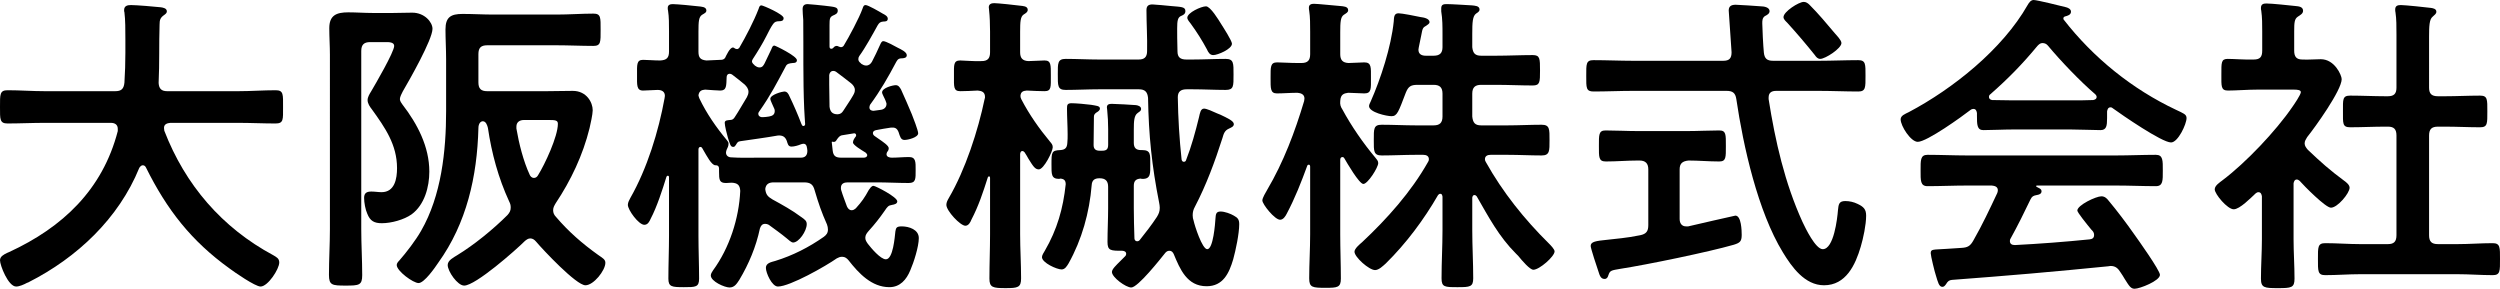 <?xml version="1.0" encoding="UTF-8"?><svg id="_イヤー_2" xmlns="http://www.w3.org/2000/svg" viewBox="0 0 221.088 25.536"><g id="_イヤー_1-2"><g><path d="M10.416,11.396c0-.392-.28-.532-.616-.532H3.948c-1.092,0-2.184,.056-3.276,.056C-.028,10.92,0,10.556,0,9.464,0,8.344-.028,7.98,.672,7.98c1.092,0,2.184,.084,3.276,.084h6.244c.532,0,.756-.196,.812-.756,.056-.868,.084-1.764,.084-2.632v-1.176c0-.84,0-1.764-.084-2.408-.028-.056-.028-.14-.028-.196,0-.392,.308-.448,.616-.448,.476,0,2.128,.14,2.632,.196,.196,.028,.532,.084,.532,.364,0,.14-.112,.224-.224,.308-.364,.252-.42,.448-.42,.868-.056,1.708,0,3.416-.084,5.152,.028,.504,.252,.728,.756,.728h6.3c1.092,0,2.184-.084,3.304-.084,.7,0,.644,.392,.644,1.484,0,1.12,.056,1.456-.672,1.456-1.092,0-2.184-.056-3.276-.056h-6.02c-.28,.028-.56,.112-.56,.448,0,.112,.028,.168,.028,.252,1.848,4.788,5.096,8.568,9.632,11.004,.28,.168,.532,.28,.532,.644,0,.588-1.008,2.128-1.652,2.128-.476,0-2.296-1.26-2.744-1.596-3.388-2.436-5.544-5.208-7.392-8.932-.056-.112-.14-.196-.28-.196s-.224,.112-.308,.224c-1.82,4.48-5.516,7.952-9.772,10.108-.056,.028-.084,.056-.14,.056-.308,.168-.7,.336-.98,.336C.728,25.34,0,23.464,0,23.016c0-.336,.336-.504,.616-.644,.084-.028,.14-.056,.196-.084,4.732-2.184,8.26-5.516,9.604-10.696v-.196Z"/><path d="M31.948,20.272c0,1.344,.084,2.716,.084,4.06,0,.896-.28,.924-1.456,.924-1.204,0-1.484-.028-1.484-.952,0-1.344,.084-2.688,.084-4.032V4.844c0-.784-.056-1.568-.056-2.352,0-1.148,.644-1.4,1.68-1.4,.728,0,1.428,.056,2.156,.056h1.792c.56,0,1.12-.028,1.708-.028,1.092,0,1.792,.84,1.792,1.428,0,.952-2.044,4.536-2.632,5.544-.084,.168-.252,.476-.252,.672,0,.168,.14,.364,.224,.476,1.316,1.708,2.38,3.724,2.38,5.936,0,1.344-.42,2.94-1.568,3.78-.672,.476-1.792,.784-2.632,.784-.672,0-1.036-.196-1.288-.84-.168-.364-.28-.98-.28-1.4,0-.448,.252-.56,.644-.56,.308,0,.616,.056,.896,.056,1.176,0,1.372-1.204,1.372-2.128,0-2.072-1.064-3.584-2.212-5.18-.196-.252-.392-.532-.392-.84,0-.252,.168-.532,.308-.756,.364-.616,2.044-3.5,2.044-4.032,0-.336-.476-.336-.7-.336h-1.428c-.532,0-.784,.224-.784,.784v15.764ZM43.092,4.004c-.56,0-.784,.224-.784,.784v2.492c0,.56,.224,.784,.784,.784h5.208c.784,0,1.568-.028,2.352-.028,1.232,0,1.764,1.036,1.764,1.708,0,.364-.196,1.232-.28,1.596-.588,2.38-1.652,4.62-2.996,6.636-.112,.196-.224,.364-.224,.616,0,.224,.084,.42,.252,.588,1.12,1.316,2.352,2.38,3.724,3.36,.392,.28,.644,.392,.644,.7,0,.672-1.036,1.988-1.764,1.988-.812,0-3.752-3.136-4.368-3.864-.14-.168-.308-.28-.504-.28s-.336,.112-.476,.224c-.812,.812-4.368,3.948-5.376,3.948-.588,0-1.456-1.26-1.456-1.82,0-.42,.532-.672,.84-.868,1.512-.924,3.192-2.296,4.452-3.556,.168-.196,.28-.364,.28-.644,0-.224-.028-.336-.14-.56-.952-2.072-1.54-4.228-1.876-6.496-.056-.224-.168-.588-.448-.588-.196,0-.392,.196-.392,.616-.112,4.256-1.036,8.4-3.556,11.9-.28,.42-1.232,1.792-1.736,1.792-.476,0-1.932-1.064-1.932-1.596,0-.14,.112-.28,.224-.392,.616-.7,1.456-1.792,1.932-2.632,1.792-3.108,2.212-7.056,2.212-10.584V5.236c0-.896-.056-1.764-.056-2.632,0-1.092,.476-1.372,1.512-1.372,.924,0,1.82,.056,2.716,.056h5.6c1.092,0,2.24-.084,3.248-.084,.672,0,.644,.336,.644,1.428s.028,1.428-.644,1.428c-1.092,0-2.184-.056-3.248-.056h-6.132Zm4.116,11.732c.168,0,.28-.084,.364-.224,.616-.98,1.764-3.444,1.764-4.564,0-.308-.224-.336-.784-.336h-2.212c-.364,0-.672,.168-.672,.588v.168c.224,1.316,.616,2.884,1.176,4.088,.056,.14,.196,.28,.364,.28Z"/><path d="M67.676,19.796c-.28,0-.392,.168-.476,.42-.336,1.596-.98,3.136-1.82,4.536-.224,.336-.42,.672-.868,.672-.42,0-1.652-.532-1.652-1.064,0-.168,.112-.308,.196-.448,1.456-1.988,2.296-4.592,2.408-7.028-.028-.532-.252-.7-.756-.728-.168,0-.336,.028-.504,.028-.588,0-.616-.28-.616-1.008v-.252c0-.336-.252-.308-.336-.308-.336-.028-.756-.84-1.036-1.316-.056-.084-.084-.14-.112-.196s-.084-.112-.168-.112c-.112,0-.168,.112-.168,.224v7.644c0,1.26,.056,2.52,.056,3.78,0,.756-.308,.756-1.344,.756-1.064,0-1.372-.028-1.372-.756,0-1.26,.056-2.52,.056-3.78v-5.18c0-.084-.028-.14-.112-.14-.056,0-.084,.056-.112,.084-.364,1.176-.84,2.66-1.4,3.724-.112,.252-.252,.532-.56,.532-.504,0-1.456-1.316-1.456-1.764,0-.224,.14-.448,.224-.616,1.484-2.604,2.492-5.88,3.024-8.82,0-.084,.028-.14,.028-.196,0-.392-.28-.532-.644-.532-.14,0-1.26,.056-1.288,.056-.588,0-.532-.504-.532-1.372,0-.896-.056-1.344,.532-1.344,.364,0,.952,.056,1.512,.056,.56-.028,.784-.224,.784-.784v-1.792c0-.644,0-1.288-.084-1.82-.028-.084-.028-.168-.028-.252,0-.28,.224-.336,.448-.336,.336,0,1.848,.14,2.268,.196,.224,.028,.7,.028,.7,.364,0,.196-.168,.252-.392,.392-.28,.196-.308,.588-.308,1.484v1.764c0,.532,.168,.728,.7,.784,.42-.028,.812-.028,1.232-.056,.196,0,.308-.028,.42-.168,.112-.224,.42-.924,.7-.924,.056,0,.112,.028,.168,.084,.056,.028,.112,.056,.196,.056s.14-.056,.196-.112c.588-1.008,1.288-2.352,1.708-3.444,.056-.168,.084-.308,.252-.308,.14,0,1.96,.784,1.96,1.12,0,.252-.196,.28-.392,.28-.252,0-.42,.056-.56,.28-.168,.224-.42,.728-.56,1.008-.336,.672-.784,1.4-1.204,2.044-.028,.056-.084,.14-.084,.196,0,.112,.056,.196,.112,.252,.056,.056,.112,.084,.14,.14,.14,.084,.224,.168,.42,.168,.28,0,.364-.224,.448-.364,.196-.392,.392-.812,.588-1.232,.084-.196,.112-.336,.28-.336,.084,0,1.988,.924,1.988,1.288,0,.224-.196,.252-.364,.252-.28,.028-.504,.056-.616,.28-.84,1.568-1.316,2.52-2.352,4.004-.056,.084-.084,.112-.084,.224,0,.14,.14,.308,.42,.28,.168,0,.336-.028,.532-.056,.308-.056,.504-.168,.504-.504,0-.084-.028-.196-.084-.28-.056-.168-.308-.616-.308-.784,0-.364,1.064-.644,1.232-.644,.252,0,.364,.196,.448,.392,.392,.812,.756,1.652,1.064,2.464,.028,.084,.084,.196,.168,.196,.056,0,.168-.028,.168-.168,0-.056-.084-1.176-.084-1.372-.112-2.604-.056-5.236-.084-7.84-.028-.196-.056-.896-.056-.952,0-.308,.14-.448,.448-.448,.168,0,1.232,.112,1.484,.14,.924,.112,1.176,.112,1.176,.448,0,.252-.224,.336-.42,.42-.28,.14-.308,.28-.308,.84v1.904c0,.14,.056,.196,.168,.196,.084,0,.14-.056,.196-.112,.056-.084,.168-.14,.28-.14,.056,0,.112,.028,.168,.056,.084,.028,.14,.056,.196,.056,.112,0,.196-.056,.252-.14,.448-.728,1.372-2.464,1.652-3.248,.056-.14,.084-.336,.28-.336,.224,0,1.232,.588,1.512,.756,.168,.084,.448,.224,.448,.448,0,.252-.224,.252-.392,.252-.28,.028-.364,.112-.504,.336-.448,.812-1.092,1.988-1.624,2.716-.056,.084-.084,.168-.084,.28,0,.14,.084,.252,.196,.336l.084,.084c.14,.084,.252,.14,.42,.14,.224,0,.392-.14,.504-.336,.252-.476,.476-.952,.7-1.456,.084-.168,.14-.364,.308-.364,.224,0,1.036,.448,1.288,.588,.224,.112,.784,.364,.784,.644,0,.224-.168,.252-.336,.28-.336,0-.448,.056-.588,.308-.728,1.372-1.4,2.548-2.324,3.808-.028,.084-.056,.14-.056,.224,0,.224,.168,.308,.364,.308l.616-.084c.28-.028,.532-.196,.532-.532,0-.084-.056-.168-.084-.28-.056-.168-.308-.588-.308-.728,0-.42,.98-.644,1.204-.644,.252,0,.364,.196,.476,.392,.336,.728,.644,1.456,.952,2.184,.112,.28,.56,1.428,.56,1.68,0,.364-.896,.588-1.204,.588-.336,0-.392-.28-.532-.7-.14-.336-.308-.42-.672-.392-.42,.056-.868,.14-1.316,.224-.14,.028-.28,.112-.28,.252s.084,.224,.168,.28l.28,.196c.448,.308,.952,.644,.952,.868,0,.14-.056,.252-.14,.336-.028,.056-.056,.14-.056,.196,0,.252,.28,.308,.476,.308,.504,0,1.008-.056,1.512-.056,.616,0,.588,.448,.588,1.148,0,.784,.028,1.148-.616,1.148-.952,0-1.904-.056-2.828-.056h-2.576c-.308,0-.588,.112-.588,.476,0,.084,0,.168,.028,.224,.14,.476,.336,.952,.504,1.428,.084,.168,.196,.336,.42,.336,.168,0,.252-.084,.364-.168,.532-.588,.784-.952,1.148-1.624,.112-.14,.224-.364,.42-.364,.168,0,2.1,.98,2.1,1.372,0,.224-.28,.28-.448,.308-.364,.056-.42,.168-.672,.532-.448,.644-.868,1.176-1.4,1.764-.168,.196-.308,.364-.308,.616,0,.224,.112,.364,.224,.532,.28,.364,1.12,1.372,1.596,1.372,.644,0,.784-1.988,.84-2.464,.056-.308,.084-.448,.56-.448,.644,0,1.512,.28,1.512,1.036s-.448,2.156-.756,2.856c-.336,.812-.896,1.484-1.848,1.484-1.568,0-2.716-1.232-3.612-2.38-.14-.168-.308-.308-.56-.308-.196,0-.308,.056-.476,.14-.952,.672-4.144,2.492-5.208,2.492-.532,0-1.064-1.204-1.064-1.652,0-.42,.448-.504,.84-.616,1.54-.476,2.968-1.204,4.284-2.128,.224-.168,.364-.336,.364-.644,0-.168-.028-.28-.084-.448-.476-1.064-.756-1.876-1.092-3.024-.14-.532-.392-.7-.952-.7h-2.66c-.42,0-.7,.14-.756,.588,.056,.504,.224,.672,.644,.924,.868,.476,1.736,.952,2.52,1.54,.364,.252,.504,.364,.504,.644,0,.616-.7,1.624-1.204,1.624-.168,0-.42-.252-.56-.364-.504-.42-1.064-.812-1.596-1.204-.112-.056-.196-.084-.308-.084Zm-3.472-6.3c0,.28,.224,.42,.476,.42,.784,.056,1.568,.028,2.352,.028h3.78c.392,0,.588-.196,.588-.616-.028-.224-.028-.616-.336-.616-.084,0-.168,.028-.252,.056-.196,.084-.56,.196-.812,.196-.308,0-.336-.252-.42-.504-.14-.364-.364-.504-.784-.476-1.092,.196-2.212,.336-3.332,.504-.224,.028-.252,.112-.392,.336-.056,.084-.112,.168-.224,.168-.252,0-.28-.224-.476-.812-.084-.28-.28-1.064-.28-1.316s.28-.224,.448-.252c.196,0,.308-.056,.42-.224,.392-.588,.728-1.204,1.092-1.792,.084-.168,.14-.308,.14-.476,0-.28-.168-.476-.336-.644-.364-.308-.728-.588-1.092-.868-.084-.056-.14-.084-.224-.084-.196,0-.28,.14-.28,.308-.028,.756,0,1.176-.56,1.176-.112,0-1.064-.056-1.344-.084-.336,.028-.532,.14-.588,.504,.028,.112,.028,.14,.084,.28,.644,1.344,1.484,2.548,2.436,3.696,.084,.112,.14,.168,.14,.308,0,.196-.084,.364-.168,.532-.028,.084-.056,.168-.056,.252Zm11.396-5.544c0-.252-.168-.448-.336-.588-.42-.336-.868-.672-1.316-1.008-.084-.056-.14-.084-.252-.084-.224,0-.336,.168-.364,.364v.84c0,.644,.028,1.316,.028,1.96,.056,.448,.252,.672,.728,.672,.252-.028,.364-.112,.504-.336,.28-.448,.588-.868,.84-1.316,.112-.196,.168-.308,.168-.504Zm.784,5.992c.14,0,.308-.056,.308-.224,0-.084-.056-.14-.14-.224-.364-.224-1.12-.672-1.12-.896,0-.196,.14-.392,.252-.532,.028-.056,.028-.084,.028-.112,0-.112-.084-.168-.168-.168l-1.036,.168c-.252,.028-.364,.196-.504,.392-.084,.14-.14,.224-.336,.196-.056-.028-.112-.028-.112,.028l.084,.756c.056,.476,.28,.616,.756,.616h1.988Z"/><path d="M92.848,12.516c.14,.168,.252,.28,.252,.504,0,.364-.784,1.96-1.232,1.96-.336,0-.504-.28-.924-.952-.084-.168-.196-.336-.336-.56-.056-.056-.112-.112-.196-.112-.14,0-.168,.112-.196,.252v7.112c0,1.288,.084,2.604,.084,3.892,0,.812-.28,.868-1.372,.868-1.12,0-1.428-.056-1.428-.84,0-1.316,.056-2.604,.056-3.92v-4.984c0-.112-.056-.14-.084-.14-.056,0-.084,.028-.112,.084-.42,1.316-.812,2.52-1.456,3.752-.084,.224-.252,.532-.532,.532-.448,0-1.68-1.316-1.68-1.848,0-.224,.112-.42,.224-.616,1.456-2.492,2.576-5.936,3.164-8.764,.028-.028,.028-.112,.028-.168,0-.42-.28-.532-.644-.56-.392,.028-1.232,.056-1.54,.056-.616,0-.56-.392-.56-1.372,0-.952-.056-1.344,.56-1.344,.308,0,1.12,.084,1.876,.056,.56,0,.756-.252,.756-.784v-1.82c0-.672-.028-1.372-.084-1.876,0-.112-.028-.196-.028-.28,0-.28,.224-.364,.476-.364,.308,0,1.904,.168,2.296,.224,.224,.028,.672,.028,.672,.364,0,.196-.14,.28-.364,.42-.28,.196-.308,.616-.308,1.54v1.792c0,.504,.196,.756,.728,.784,.42,0,1.092-.056,1.428-.056,.588,0,.56,.392,.56,1.344,0,1.008,.056,1.372-.56,1.372-.28,0-1.176-.028-1.568-.056-.336,.028-.532,.112-.56,.476,0,.112,.028,.196,.084,.308,.7,1.344,1.568,2.576,2.52,3.724Zm.924,3.276c-.028,0-.056,.028-.112,.028-.7,0-.672-.42-.672-1.288,0-1.064,0-1.232,.784-1.26,.42-.028,.588-.196,.616-.616,.028-.252,.028-.504,.028-.756,0-.756-.056-1.54-.056-2.296,0-.336,.028-.476,.42-.476,.336,0,1.344,.084,1.708,.14,.448,.084,.784,.084,.784,.336,0,.168-.196,.28-.336,.364-.14,.112-.196,.196-.196,.364,0,.84-.028,1.68-.028,2.492,0,.364,.196,.504,.532,.504h.224c.392,0,.532-.14,.532-.532v-1.372c0-.56-.028-1.148-.084-1.68,0-.084-.028-.168-.028-.252,0-.28,.224-.308,.448-.308,.308,0,1.82,.084,2.128,.112,.196,.028,.448,.112,.448,.336,0,.196-.14,.224-.308,.364-.308,.224-.336,.7-.336,1.484v1.148c0,.448,.196,.644,.644,.644h.112c.756,0,.7,.42,.7,1.26,0,.784,.056,1.288-.672,1.288-.056,0-.112,0-.168-.028-.448,.028-.616,.224-.616,.644v1.988c0,.868,.028,1.764,.056,2.66,0,.112,.084,.252,.224,.252,.112,0,.168-.028,.224-.084,.532-.672,1.064-1.344,1.54-2.072,.168-.28,.252-.476,.252-.812,0-.168-.028-.28-.056-.448-.644-3.248-.924-5.936-.98-9.268-.056-.532-.28-.756-.812-.756h-3.528c-.98,0-1.96,.056-2.94,.056-.728,0-.7-.364-.7-1.4,0-.952-.028-1.344,.7-1.344,.98,0,1.96,.056,2.94,.056h3.5c.504,0,.756-.196,.756-.756,.028-1.204-.056-2.408-.056-3.612,0-.364,.168-.504,.532-.504,.196,0,1.344,.112,1.624,.14,.896,.084,1.288,.056,1.288,.448,0,.28-.224,.364-.42,.448-.252,.14-.308,.392-.308,1.092,0,.448,0,1.092,.028,2.016,0,.532,.252,.728,.784,.728h.532c.98,0,1.96-.056,2.94-.056,.728,0,.7,.392,.7,1.372,0,1.036,.028,1.372-.7,1.372-.98,0-1.96-.056-2.94-.056h-.504c-.504,0-.784,.196-.784,.7,.028,1.848,.14,3.696,.336,5.516,.028,.112,.084,.196,.196,.196s.168-.056,.196-.14c.476-1.204,.84-2.548,1.148-3.808,.084-.364,.14-.756,.448-.756,.224,0,.784,.252,1.148,.42,.112,.056,.224,.084,.28,.112,.644,.308,1.204,.56,1.204,.84,0,.224-.252,.308-.42,.392-.392,.168-.476,.448-.588,.84-.672,2.1-1.428,4.144-2.436,6.076-.14,.252-.196,.476-.196,.756,0,.168,.028,.336,.084,.476,.084,.42,.756,2.52,1.204,2.52,.532,0,.7-2.268,.728-2.716,.028-.336,.028-.616,.448-.616,.364,0,.896,.196,1.176,.364,.364,.196,.476,.364,.476,.756,0,.84-.308,2.296-.532,3.108-.364,1.232-.896,2.38-2.352,2.38-1.736,0-2.352-1.512-2.912-2.856-.084-.168-.196-.28-.364-.28s-.252,.056-.364,.168c-.448,.56-2.436,3.08-3.024,3.08-.476,0-1.708-.896-1.708-1.372,0-.252,.364-.588,.756-.98l.42-.42c.056-.056,.084-.112,.084-.196,0-.196-.14-.252-.308-.28-1.064,0-1.344,0-1.344-.784,0-.98,.056-1.988,.056-2.968v-1.904c0-.504-.224-.756-.756-.756-.448,0-.672,.168-.7,.616-.196,2.408-.868,4.816-2.044,6.916-.14,.224-.308,.532-.616,.532-.42,0-1.736-.588-1.736-1.092,0-.168,.168-.42,.252-.56,1.092-1.876,1.624-3.752,1.848-5.88,0-.336-.14-.476-.476-.504Zm13.524-10.92c-.308,0-.448-.252-.56-.504-.42-.784-.896-1.54-1.428-2.268-.112-.14-.308-.364-.308-.532,0-.448,1.232-1.008,1.652-1.008,.392,0,1.12,1.204,1.344,1.568,.196,.308,.952,1.484,.952,1.736,0,.476-1.26,1.008-1.652,1.008Z"/><path d="M121.632,13.944c.112,.14,.252,.28,.252,.476,0,.392-.924,1.848-1.316,1.848-.364,0-1.456-1.876-1.68-2.268-.028-.056-.084-.112-.168-.112-.14,0-.196,.112-.196,.252v6.58c0,1.316,.056,2.604,.056,3.92,0,.784-.308,.812-1.344,.812-1.176,0-1.456-.028-1.456-.84,0-1.288,.084-2.576,.084-3.892v-5.992c0-.14-.084-.168-.112-.168-.056,0-.112,.028-.14,.084-.532,1.456-1.092,2.884-1.82,4.256-.112,.224-.308,.532-.588,.532-.476,0-1.568-1.372-1.568-1.708,0-.224,.308-.728,.42-.924,1.456-2.464,2.464-5.152,3.276-7.868,0-.084,.028-.14,.028-.224,0-.364-.308-.476-.616-.504-.616,0-1.26,.056-1.82,.056-.588,0-.56-.448-.56-1.372,0-.98-.028-1.372,.588-1.372,.392,0,1.092,.056,1.848,.056h.28c.56,0,.784-.224,.784-.784v-1.96c0-.672,0-1.316-.084-1.876-.028-.084-.028-.196-.028-.28,0-.28,.224-.336,.448-.336,.336,0,1.904,.168,2.324,.196,.252,.028,.7,.028,.7,.364,0,.196-.14,.252-.392,.42-.28,.196-.308,.644-.308,1.54v1.932c0,.504,.196,.756,.728,.784,.224,0,1.26-.056,1.4-.056,.644,0,.588,.448,.588,1.372,0,.952,.056,1.372-.588,1.372-.14,0-1.232-.056-1.428-.056-.308,.056-.672,.084-.7,.728-.028,.308,.028,.504,.196,.756,.784,1.456,1.848,2.996,2.912,4.256Zm.924,9.352c-.252,.224-.616,.588-.952,.588-.532,0-1.82-1.148-1.82-1.624,0-.28,.476-.672,.672-.84,2.212-2.072,4.34-4.452,5.824-7.084,.056-.084,.084-.14,.084-.252,0-.308-.252-.392-.504-.392h-.672c-.98,0-1.988,.056-2.996,.056-.728,0-.7-.392-.7-1.344,0-1.008-.028-1.372,.7-1.372,1.008,0,2.016,.056,2.996,.056h1.596c.532,0,.784-.224,.784-.784v-2.016c0-.56-.252-.784-.784-.784h-1.428c-.588,0-.812,.14-1.036,.7-.644,1.68-.756,2.072-1.26,2.072-.42,0-1.988-.336-1.988-.896,0-.112,.084-.28,.14-.392,.896-2.016,1.82-4.872,2.044-7.084,.028-.336,0-.728,.42-.728,.308,0,1.568,.252,1.96,.336,.224,.028,.784,.112,.784,.448,0,.14-.168,.224-.28,.308-.308,.168-.336,.224-.448,.84-.056,.252-.112,.588-.224,1.092,0,.056-.028,.14-.028,.196,0,.392,.28,.532,.644,.532h.7c.532,0,.784-.224,.784-.756v-1.12c0-.7,0-1.372-.112-2.044v-.28c0-.336,.224-.364,.476-.364,.448,0,1.736,.084,2.24,.112,.224,.028,.672,.028,.672,.364,0,.168-.14,.252-.308,.364-.308,.224-.336,.784-.336,1.792v1.176c.056,.532,.252,.756,.784,.756h1.344c1.064,0,2.156-.056,3.22-.056,.644,0,.644,.308,.644,1.372,0,1.008,0,1.316-.644,1.316-1.064,0-2.128-.056-3.22-.056h-1.344c-.532,0-.784,.224-.784,.784v2.016c.056,.56,.252,.784,.784,.784h2.352c.98,0,1.988-.056,2.996-.056,.728,0,.7,.392,.7,1.372,0,.924,.028,1.344-.7,1.344-1.008,0-1.988-.056-2.996-.056h-1.512c-.252,0-.504,.084-.504,.392,0,.084,.028,.168,.084,.252,1.484,2.66,3.416,5.068,5.572,7.196,.14,.14,.504,.504,.504,.7,0,.448-1.344,1.624-1.876,1.624-.308,0-.98-.784-1.344-1.232l-.196-.196c-1.512-1.512-2.408-3.22-3.472-5.068-.056-.056-.112-.112-.196-.112-.14,0-.168,.112-.196,.224v2.884c0,1.428,.084,2.828,.084,4.256,0,.756-.28,.784-1.372,.784-1.148,0-1.428,0-1.428-.784,0-1.428,.084-2.828,.084-4.256v-2.968c-.028-.14-.056-.252-.196-.252-.084,0-.14,.056-.196,.112-1.26,2.184-2.828,4.284-4.62,6.048Z"/><path d="M156.8,5.376h4.06c1.148,0,2.324-.056,3.472-.056,.672,0,.644,.364,.644,1.372,0,1.036,.028,1.4-.644,1.4-1.148,0-2.324-.056-3.472-.056h-3.78c-.392,0-.672,.14-.672,.588v.14c.588,3.724,1.428,7.42,2.996,10.864,.252,.532,1.148,2.408,1.792,2.408,.98,0,1.288-2.716,1.344-3.444,.056-.476,.056-.812,.644-.812,.364,0,.756,.084,1.092,.252,.532,.252,.756,.476,.756,1.036,0,.812-.252,1.988-.476,2.744-.476,1.624-1.316,3.416-3.248,3.416-1.708,0-2.856-1.624-3.64-2.912-2.212-3.612-3.5-9.38-4.116-13.552-.084-.56-.336-.728-.868-.728h-8.288c-1.148,0-2.296,.056-3.472,.056-.672,0-.644-.336-.644-1.372,0-1.064-.028-1.4,.644-1.4,1.176,0,2.324,.056,3.472,.056h8.008c.532,0,.728-.224,.728-.756,0-.028-.252-3.64-.252-3.696,0-.392,.252-.504,.616-.504,.168,0,1.96,.112,2.24,.14,.252,0,.756,.084,.756,.42,0,.224-.196,.336-.42,.448-.224,.168-.224,.392-.224,.644,0,.42,.084,2.044,.14,2.576,.056,.532,.28,.728,.812,.728Zm-8.26,14c0,.336,.168,.644,.56,.644h.196c.448-.112,4.144-.952,4.172-.952,.532,0,.56,1.344,.56,1.708,0,.588-.168,.7-.7,.868-2.24,.644-7.672,1.764-10.024,2.128-.812,.14-.924,.14-1.064,.56-.056,.196-.14,.336-.336,.336-.308,0-.42-.224-.56-.7-.112-.308-.672-2.016-.672-2.212,0-.392,.448-.448,1.54-.56,.672-.084,1.596-.14,2.828-.392,.56-.112,.728-.364,.728-.896v-4.928c0-.532-.252-.784-.784-.784h-.14c-.924,0-1.876,.084-2.828,.084-.644,0-.616-.364-.616-1.372,0-.98-.028-1.372,.588-1.372,.896,0,1.904,.056,2.856,.056h4.34c.98,0,1.988-.056,2.856-.056,.616,0,.588,.364,.588,1.372s.028,1.372-.588,1.372c-.924,0-1.82-.084-2.716-.084-.532,.056-.784,.252-.784,.784v4.396Zm12.432-14.168c-.224,0-.364-.168-.476-.336-.784-.98-1.596-1.932-2.436-2.856-.14-.14-.336-.308-.336-.504,0-.476,1.344-1.344,1.792-1.344,.196,0,.364,.112,.504,.252,.784,.784,1.512,1.652,2.24,2.52,.168,.196,.588,.616,.588,.868,0,.476-1.428,1.4-1.876,1.4Z"/><path d="M174.832,9.996c-.028-.168-.084-.364-.308-.364-.112,0-.168,.028-.252,.084-.756,.588-3.864,2.828-4.676,2.828-.616,0-1.512-1.4-1.512-1.988,0-.336,.392-.476,.728-.644,3.92-2.072,8.288-5.572,10.5-9.464,.112-.196,.28-.448,.532-.448,.308,0,2.436,.532,2.884,.644,.196,.056,.42,.168,.42,.392,0,.28-.308,.364-.532,.42-.084,.028-.14,.084-.14,.168,0,.056,0,.084,.028,.112,2.632,3.388,6.076,6.16,9.94,7.979,.644,.308,.924,.392,.924,.728,0,.532-.756,2.156-1.372,2.156-.812,0-4.34-2.436-5.152-3.024-.056-.056-.112-.084-.196-.084-.224,0-.28,.196-.308,.364v.588c0,.7-.056,1.064-.588,1.064-.7,0-1.764-.056-2.604-.056h-5.124c-.868,0-1.848,.056-2.632,.056-.56,0-.56-.504-.56-1.288v-.224Zm2.996,11.06c-.056,.084-.084,.14-.084,.252,0,.28,.196,.364,.448,.364,2.184-.112,4.396-.28,6.608-.504,.224-.028,.392-.112,.392-.392,0-.224-.112-.336-.252-.476-.392-.476-1.232-1.512-1.232-1.68,0-.476,1.652-1.26,2.128-1.26,.28,0,.476,.168,.644,.392,.728,.868,1.596,2.016,2.24,2.94,.364,.504,2.296,3.22,2.296,3.612,0,.532-1.792,1.232-2.24,1.232-.336,0-.476-.224-.896-.896-.084-.14-.196-.336-.336-.532-.224-.364-.448-.588-.896-.588-.084,0-.14,.028-.196,.028-2.296,.224-4.564,.448-6.86,.644-2.352,.196-4.284,.364-6.972,.56-.252,.028-.364,.112-.532,.392-.084,.112-.168,.224-.308,.224-.308,0-.392-.392-.588-1.036-.084-.224-.448-1.708-.448-1.932,0-.392,.196-.308,1.4-.392l1.288-.084c.588-.028,.812-.168,1.092-.672,.784-1.372,1.428-2.744,2.1-4.172,.028-.084,.056-.14,.056-.252,0-.308-.252-.392-.532-.42h-2.212c-1.148,0-2.324,.056-3.472,.056-.644,0-.616-.504-.616-1.372,0-.924-.028-1.4,.616-1.4,1.148,0,2.324,.056,3.472,.056h13.216c1.176,0,2.324-.056,3.5-.056,.644,0,.616,.504,.616,1.4,0,.868,.028,1.372-.616,1.372-1.176,0-2.324-.056-3.5-.056h-6.972c-.084,0-.112,0-.112,.056,0,.056,.056,.056,.14,.112,.224,.112,.336,.168,.336,.336,0,.252-.252,.308-.42,.336-.308,.056-.42,.112-.56,.392-.504,1.064-1.176,2.408-1.736,3.416Zm2.8-17.248c-.196,0-.308,.112-.448,.252-1.316,1.596-2.604,2.912-4.172,4.284-.084,.056-.112,.14-.112,.224,0,.196,.14,.252,.28,.28,.616,0,1.232,.028,1.848,.028h5.124c.644,0,1.288,0,1.96-.028,.14-.028,.308-.084,.308-.28,0-.084-.056-.168-.112-.224-1.344-1.148-3.08-2.968-4.2-4.312-.112-.14-.28-.224-.476-.224Z"/><path d="M203.112,15.876c-.196,0-.252,.196-.28,.336v4.956c0,1.148,.084,2.296,.084,3.472,0,.812-.28,.84-1.484,.84-1.176,0-1.484-.028-1.484-.84,0-1.148,.084-2.324,.084-3.472v-3.808c-.028-.168-.084-.364-.308-.364-.112,0-.168,.056-.252,.112-.42,.392-1.4,1.4-1.932,1.4-.56,0-1.68-1.344-1.68-1.764,0-.336,.448-.616,.7-.812,2.044-1.54,4.704-4.34,6.16-6.468,.14-.196,.756-1.092,.756-1.316,0-.196-.308-.224-.644-.224h-3.164c-.896,0-1.932,.084-2.632,.084-.644,0-.588-.392-.588-1.428s-.028-1.372,.56-1.372c.532,0,1.568,.084,2.296,.056,.56,0,.756-.224,.756-.784v-1.736c0-.588,0-1.204-.084-1.792-.028-.084-.028-.168-.028-.252,0-.336,.224-.392,.476-.392,.532,0,2.016,.168,2.576,.224,.28,.028,.672,.056,.672,.42,0,.252-.224,.364-.476,.532-.28,.196-.308,.504-.308,1.288v1.708c0,.532,.196,.784,.728,.784,.56,.028,1.092-.028,1.624-.028,1.232,0,1.848,1.428,1.848,1.764,0,.98-2.352,4.256-3.052,5.124-.112,.196-.224,.336-.224,.56s.14,.392,.28,.56c1.148,1.092,1.932,1.792,3.22,2.744,.196,.14,.476,.364,.476,.616,0,.476-1.064,1.764-1.652,1.764-.476,0-2.38-1.932-2.772-2.38-.084-.056-.14-.112-.252-.112Zm13.132-7.364c1.008,0,2.044-.056,3.08-.056,.672,0,.644,.336,.644,1.4s.028,1.4-.644,1.4c-1.036,0-2.044-.056-3.08-.056h-.644c-.56,0-.784,.224-.784,.784v8.82c0,.56,.224,.784,.784,.784h1.736c1.036,0,2.072-.084,3.108-.084,.672,0,.644,.392,.644,1.4,0,1.064,.028,1.428-.644,1.428-1.036,0-2.072-.084-3.108-.084h-8.624c-1.008,0-2.044,.084-3.08,.084-.672,0-.644-.364-.644-1.428,0-1.036-.028-1.4,.644-1.4,1.036,0,2.072,.084,3.08,.084h2.464c.532,0,.756-.224,.756-.784V11.984c0-.56-.224-.784-.756-.784h-.252c-1.008,0-2.044,.056-3.08,.056-.7,0-.644-.336-.644-1.4s-.056-1.4,.644-1.4c1.036,0,2.072,.056,3.08,.056h.252c.532,0,.756-.224,.756-.756V3.052c0-.7,0-1.4-.084-1.932-.028-.112-.028-.196-.028-.28,0-.336,.224-.392,.504-.392,.336,0,2.268,.196,2.66,.252,.196,.028,.476,.084,.476,.336,0,.196-.168,.28-.336,.448-.28,.224-.308,.812-.308,1.764V7.756c0,.532,.224,.756,.784,.756h.644Z"/></g></g></svg>